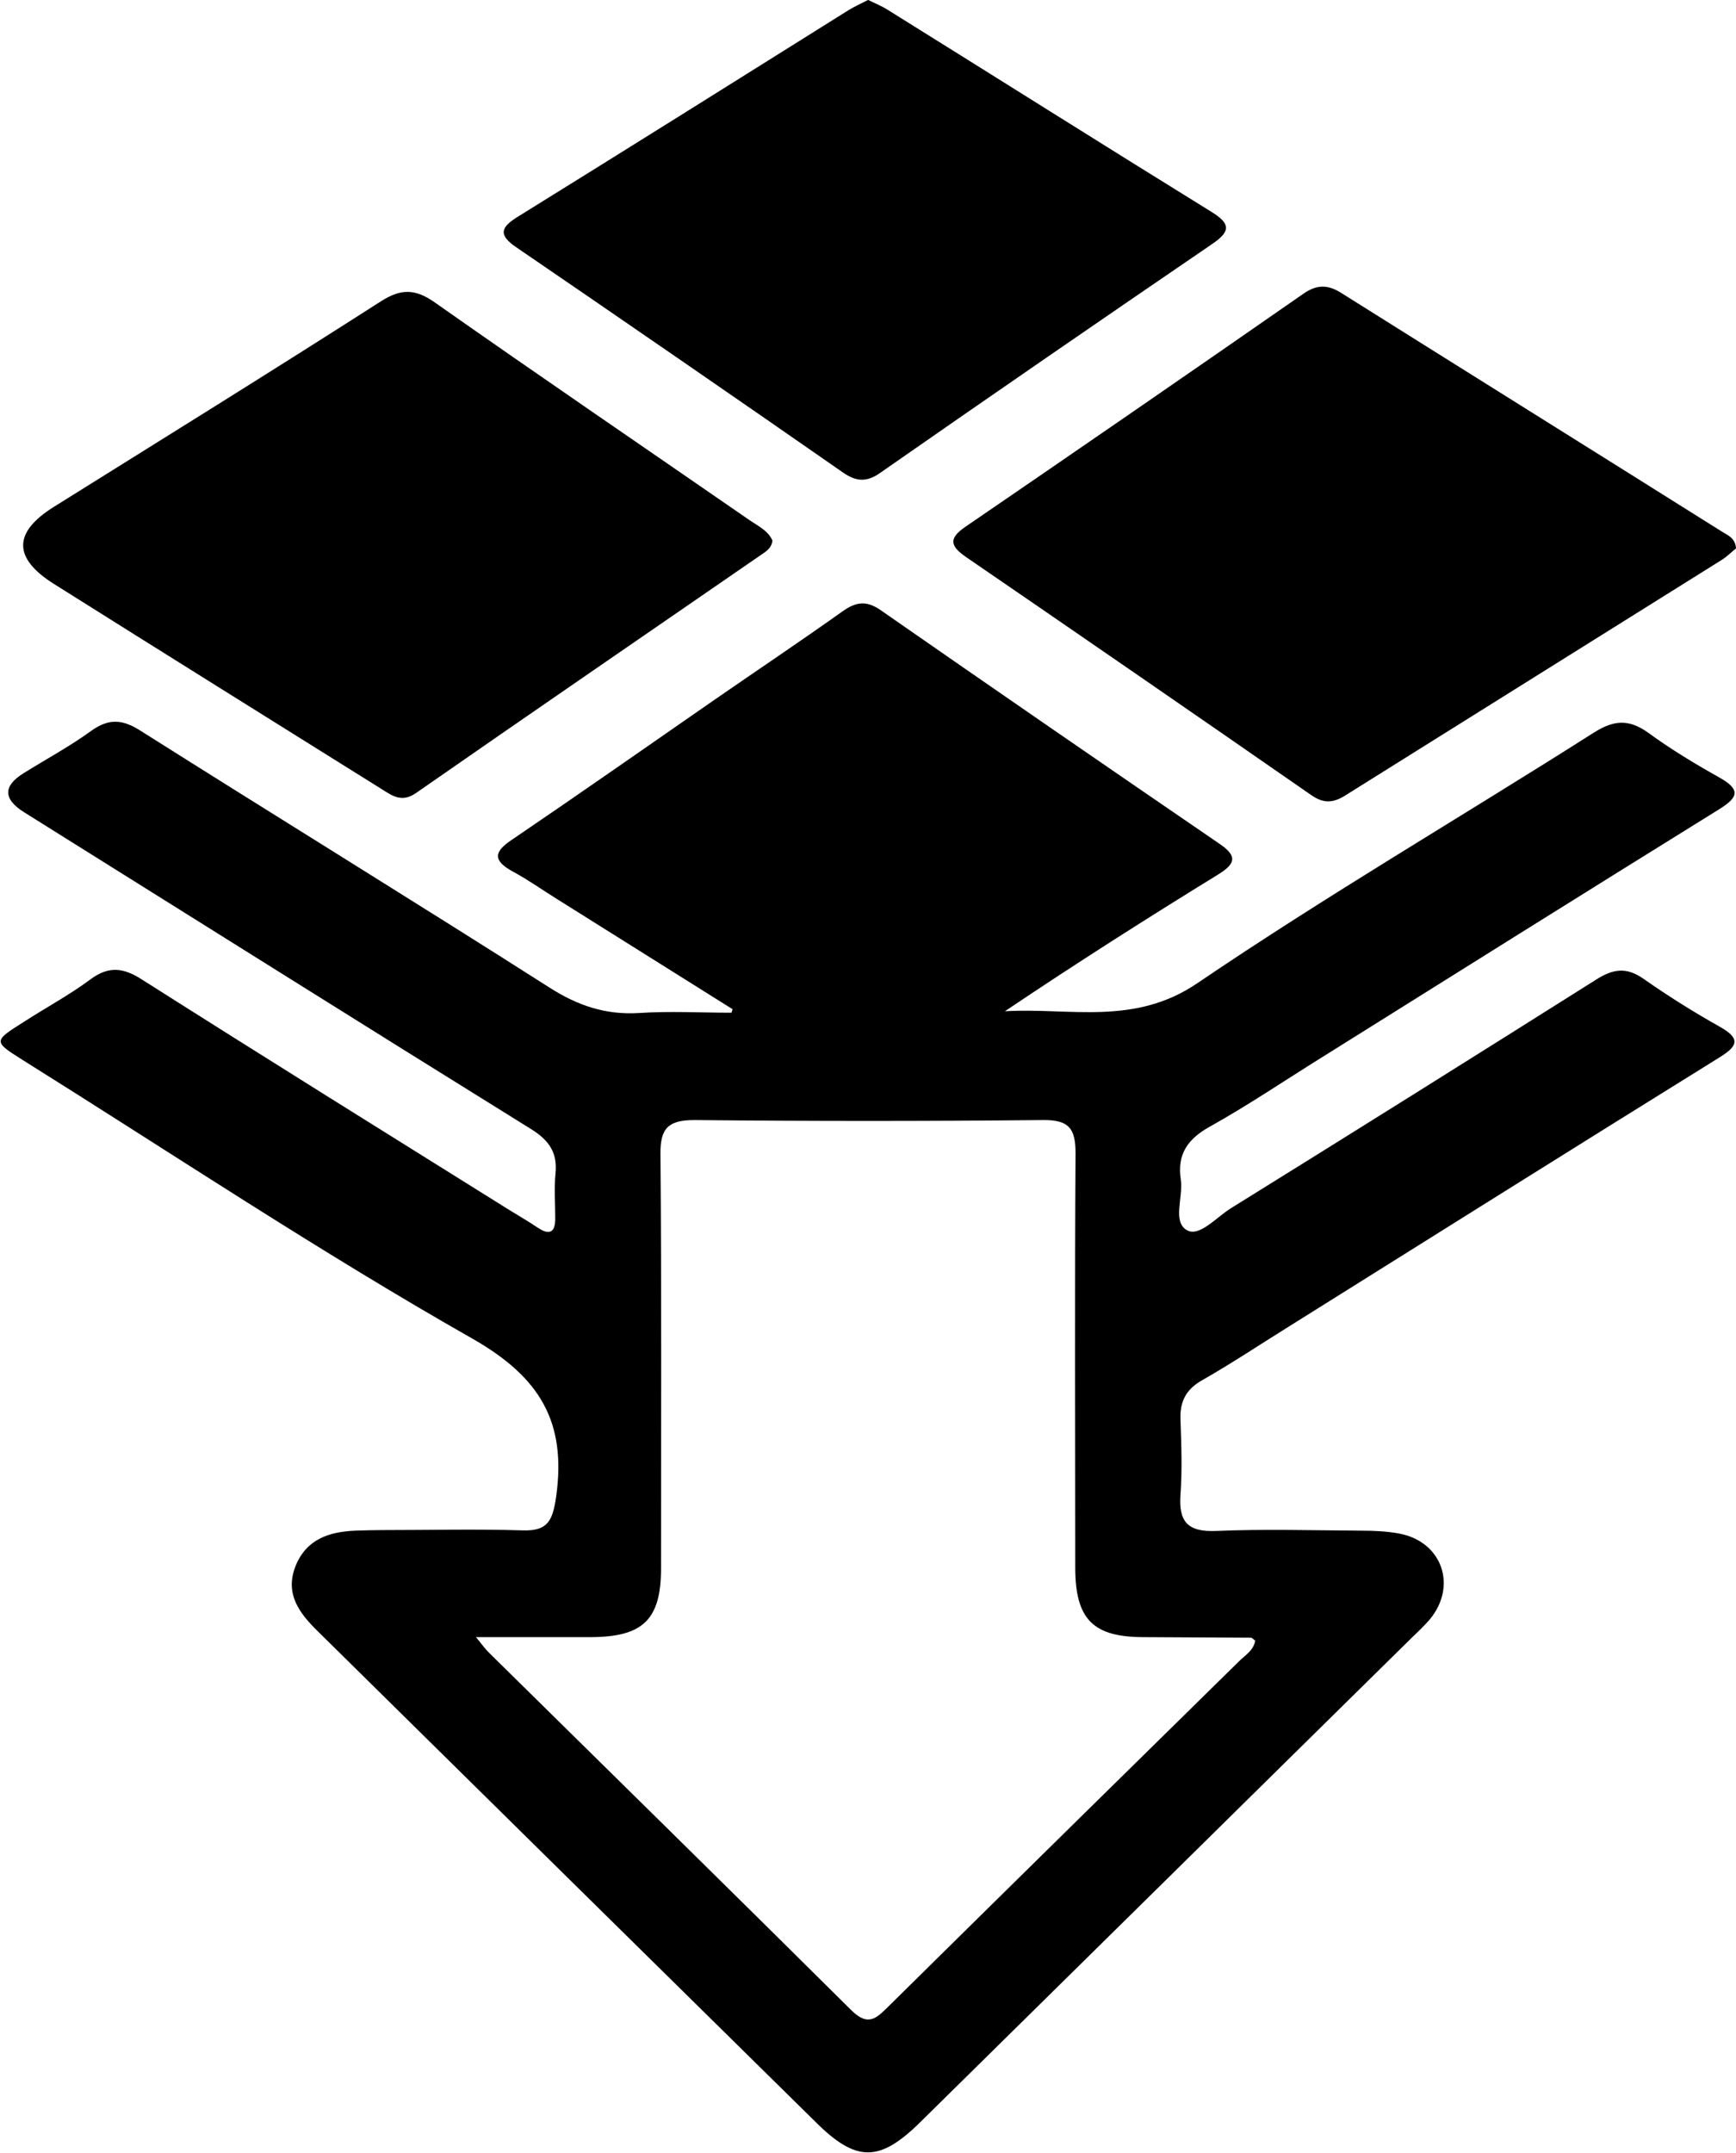<?xml version="1.0" encoding="UTF-8"?>
<svg id="Layer_2" xmlns="http://www.w3.org/2000/svg" viewBox="0 0 59.22 73.42">
  <g id="Layer_1-2" data-name="Layer_1">
    <g>
      <path d="M24.99,34.41c-1.99-1.25-3.99-2.5-5.98-3.75-.5-.31-.99-.66-1.51-.94-.7-.38-.66-.68-.02-1.1,2.3-1.56,4.57-3.15,6.85-4.73,1.46-1.01,2.94-2,4.39-3.03.47-.34.83-.4,1.33-.05,3.84,2.67,7.69,5.32,11.55,7.96.62.42.55.68-.05,1.05-2.44,1.5-4.86,3.04-7.27,4.66,2.21-.13,4.41.51,6.57-.96,4.41-2.99,9.02-5.68,13.52-8.54.68-.43,1.19-.47,1.85,0,.78.57,1.61,1.07,2.45,1.54.72.41.62.67-.02,1.07-4.53,2.81-9.05,5.64-13.57,8.47-1.27.79-2.51,1.63-3.82,2.36-.75.42-1.11.94-.98,1.8.09.6-.3,1.45.22,1.73.42.23,1.01-.46,1.5-.76,4.16-2.58,8.31-5.18,12.45-7.79.57-.36,1.02-.44,1.61-.03.84.59,1.72,1.14,2.61,1.64.75.42.58.68-.04,1.06-4.9,3.04-9.79,6.11-14.68,9.17-.98.61-1.94,1.25-2.94,1.82-.57.32-.77.75-.74,1.37.03.84.06,1.69,0,2.52-.07.93.24,1.29,1.21,1.25,1.65-.07,3.3-.02,4.96-.01.43,0,.88.02,1.3.1,1.46.28,1.98,1.79,1.03,2.93-.18.21-.39.41-.59.6-5.6,5.51-11.19,11.03-16.79,16.54-1.39,1.37-2.18,1.37-3.56,0-5.67-5.58-11.33-11.16-16.99-16.74-.63-.62-1.13-1.27-.76-2.22.37-.92,1.14-1.17,2.03-1.21.31-.01.62-.02.94-.02,1.59,0,3.18-.04,4.77.01.86.03,1.03-.32,1.15-1.14.36-2.55-.54-4.08-2.86-5.4-5.23-2.97-10.24-6.31-15.34-9.5-1-.63-1-.64.03-1.29.76-.49,1.56-.92,2.29-1.46.63-.47,1.14-.39,1.77.02,4.16,2.64,8.34,5.24,12.52,7.85.32.2.64.38.95.59.44.3.62.15.61-.34,0-.5-.04-1,.01-1.5.07-.71-.22-1.13-.83-1.51-5.77-3.58-11.53-7.2-17.29-10.8q-1.09-.68-.02-1.34c.77-.48,1.57-.91,2.3-1.44.6-.43,1.07-.4,1.69,0,4.64,2.93,9.31,5.8,13.94,8.75.97.62,1.92.94,3.06.87,1.05-.07,2.1-.01,3.15-.01.02-.05.04-.11.05-.16ZM16.23,55.81c.24.3.33.42.44.53,4.13,4.07,8.27,8.13,12.38,12.21.59.58.88.23,1.28-.16,3.97-3.92,7.95-7.83,11.93-11.74.21-.21.5-.37.56-.71-.06-.04-.1-.1-.15-.1-1.22-.01-2.43-.01-3.65-.02-1.74,0-2.34-.61-2.34-2.38,0-4.71-.02-9.41.01-14.12,0-.85-.23-1.14-1.11-1.13-3.96.04-7.92.04-11.88,0-.89,0-1.18.26-1.17,1.16.04,4.71.02,9.41.02,14.12,0,1.75-.61,2.34-2.38,2.35-1.24,0-2.48,0-3.95,0Z"/>
      <path d="M59.22,18.7c-.14.11-.3.27-.47.38-4.28,2.68-8.56,5.35-12.84,8.03-.42.27-.75.3-1.18,0-3.92-2.72-7.84-5.42-11.78-8.12-.52-.36-.61-.62-.03-1.02,3.86-2.64,7.71-5.29,11.55-7.96.45-.31.82-.31,1.27-.03,4.33,2.72,8.66,5.42,12.99,8.14.2.13.46.21.49.57Z"/>
      <path d="M26.35,18.42c-.02.26-.21.38-.39.5-3.93,2.71-7.86,5.4-11.77,8.12-.49.34-.81.09-1.18-.14-3.73-2.33-7.45-4.65-11.17-6.99q-2.1-1.32,0-2.63c3.73-2.33,7.46-4.64,11.16-7.01.68-.43,1.16-.43,1.83.04,3.57,2.51,7.17,4.96,10.76,7.44.28.19.6.34.75.66Z"/>
      <path d="M29.62,0c.24.12.47.21.67.34,3.68,2.29,7.34,4.6,11.03,6.88.65.4.68.66.03,1.1-3.78,2.58-7.56,5.18-11.32,7.8-.45.32-.81.31-1.26,0-3.71-2.58-7.43-5.14-11.16-7.69-.65-.44-.5-.7.07-1.05,3.76-2.33,7.51-4.68,11.26-7.03.21-.13.44-.23.67-.35Z"/>
    </g>
  </g>
</svg>